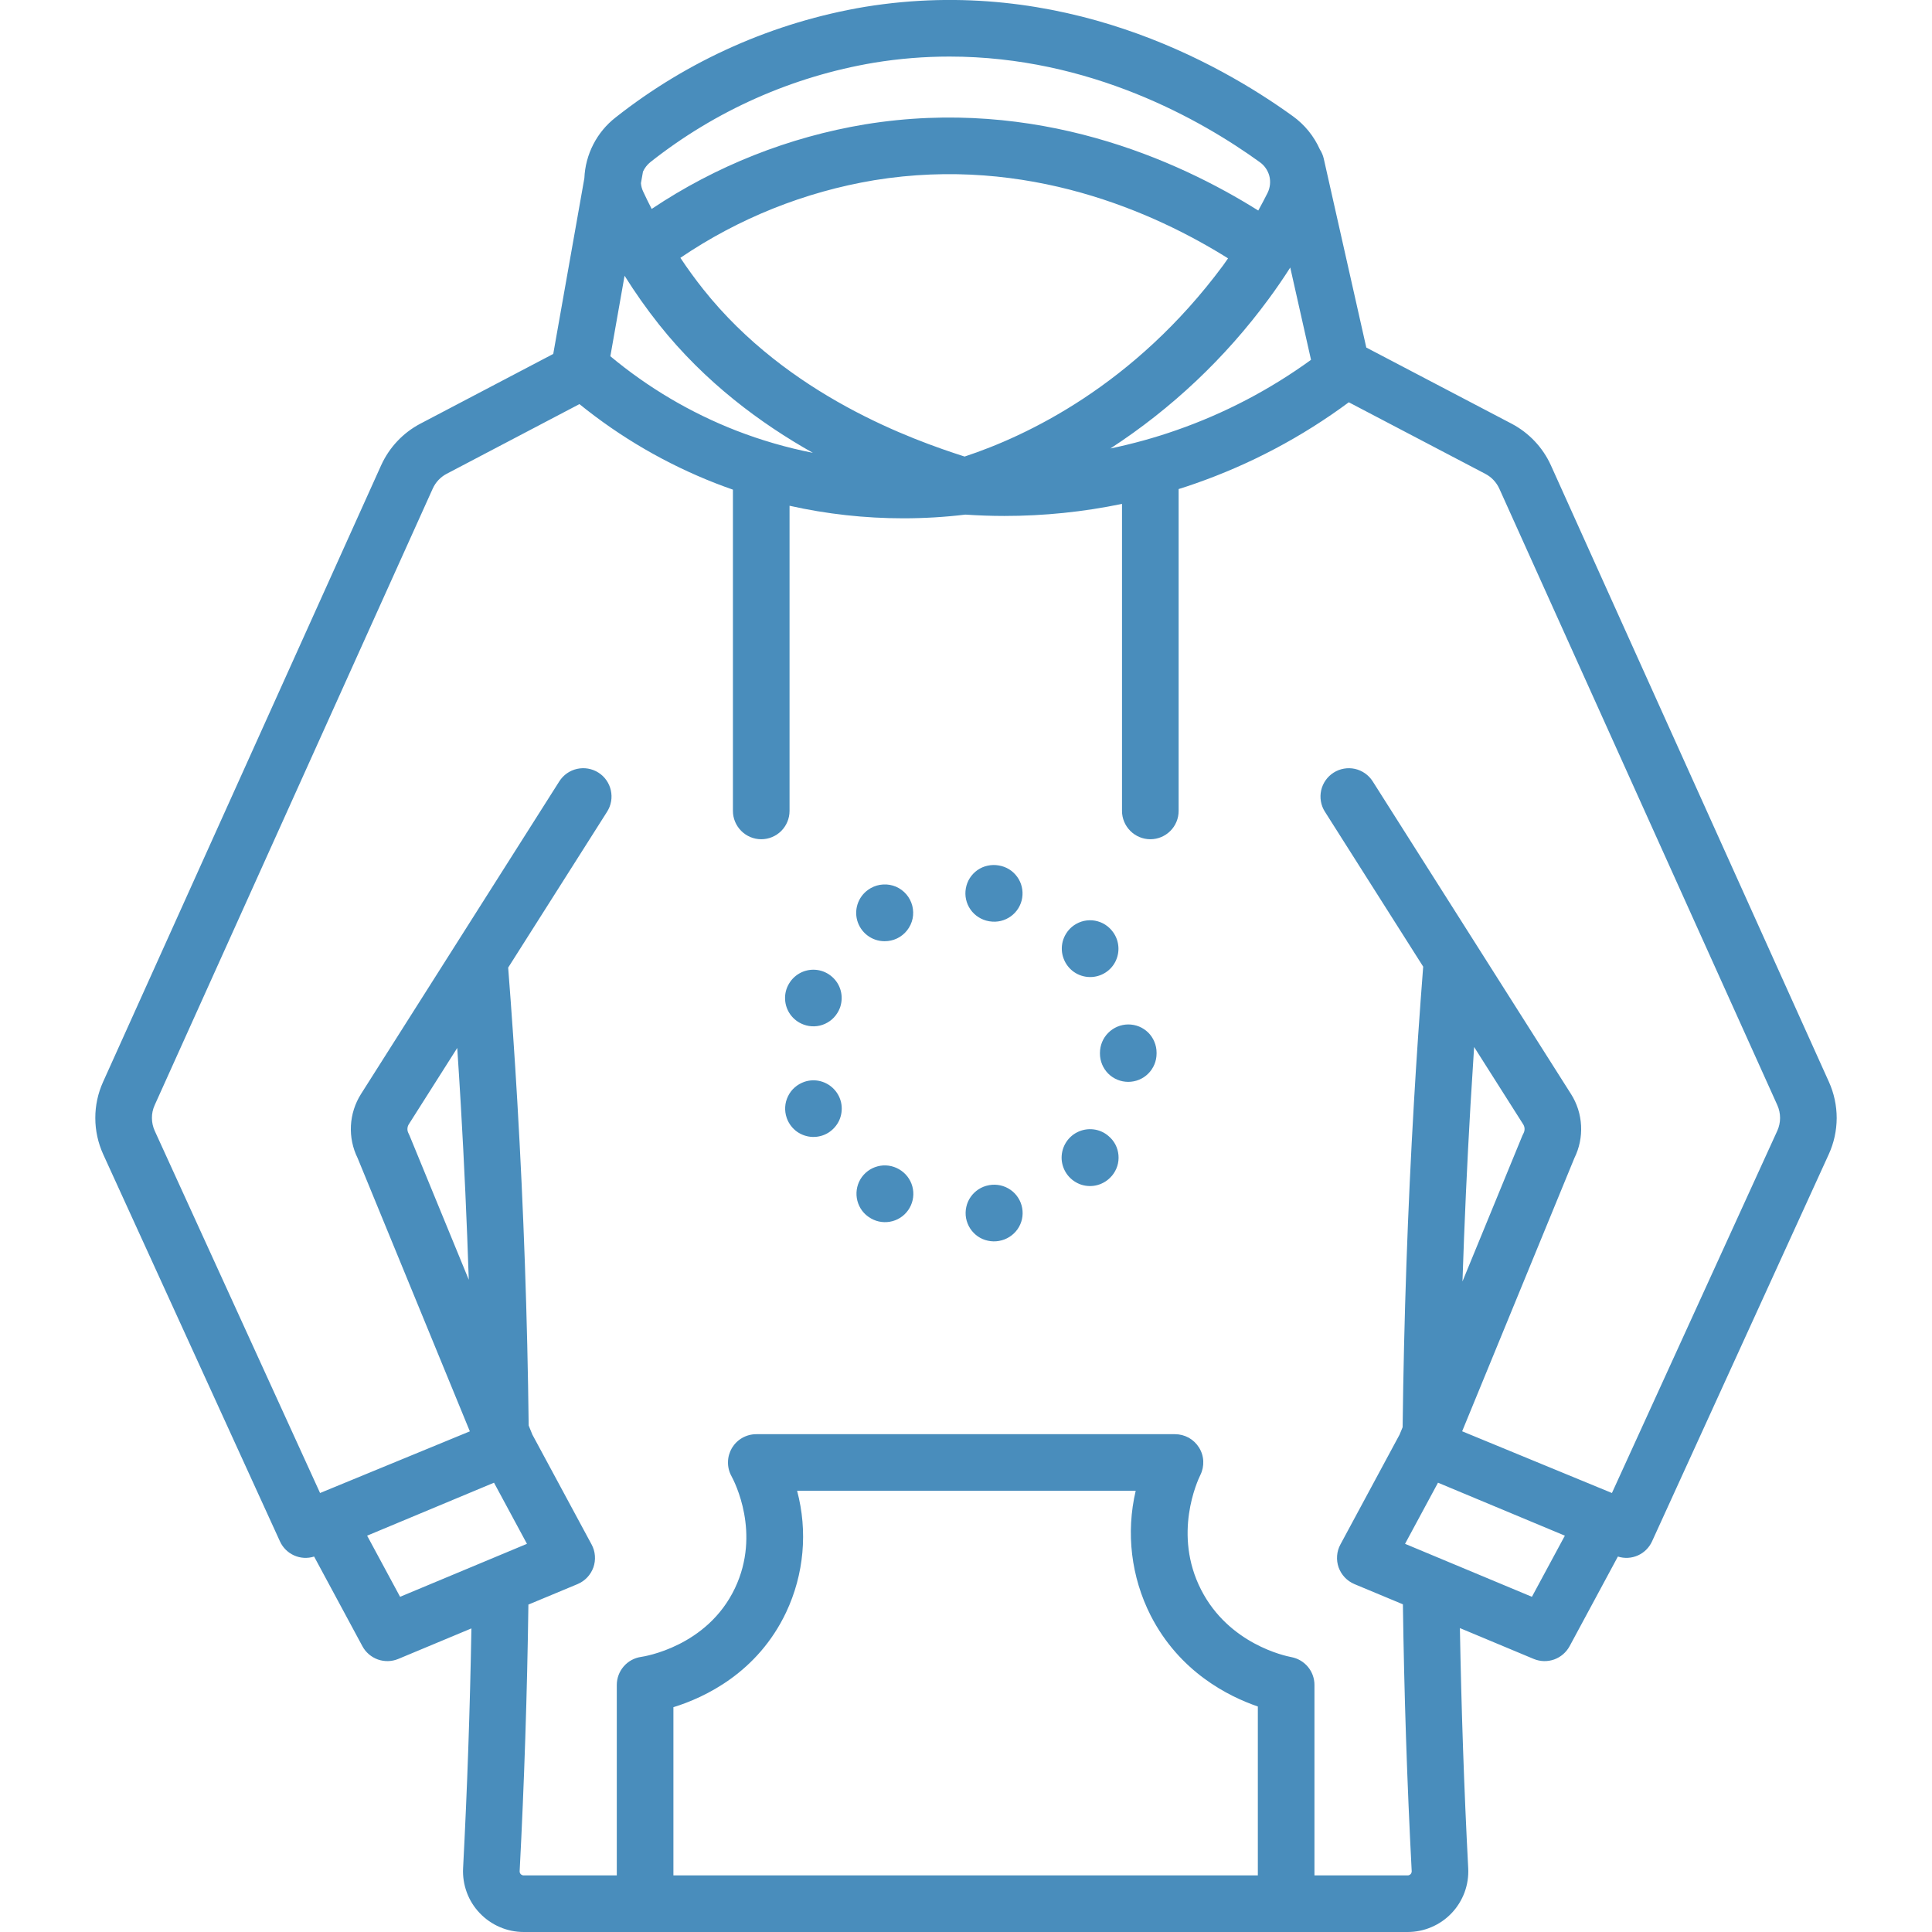 <?xml version="1.0" encoding="UTF-8"?> <svg xmlns="http://www.w3.org/2000/svg" width="36" height="36" viewBox="0 0 36 36" fill="none"> <g clip-path="url(#clip0_8_1050)"> <path d="M14.971 19.09C15.036 19.115 15.104 19.126 15.174 19.124C15.243 19.122 15.311 19.106 15.374 19.077C15.437 19.048 15.494 19.008 15.541 18.957C15.588 18.906 15.625 18.847 15.65 18.782C15.651 18.777 15.655 18.766 15.657 18.762C15.689 18.663 15.692 18.558 15.665 18.458C15.638 18.358 15.582 18.269 15.504 18.201C15.426 18.132 15.33 18.088 15.228 18.074C15.126 18.06 15.021 18.076 14.928 18.121C14.835 18.166 14.757 18.237 14.704 18.326C14.65 18.414 14.624 18.517 14.629 18.62C14.633 18.723 14.668 18.823 14.729 18.907C14.79 18.99 14.874 19.054 14.971 19.09ZM18.436 22.083L18.426 22.085C18.358 22.097 18.293 22.123 18.235 22.16C18.177 22.198 18.126 22.247 18.087 22.303C18.047 22.36 18.019 22.425 18.005 22.492C17.99 22.56 17.989 22.63 18.001 22.698C18.014 22.766 18.039 22.831 18.077 22.89C18.115 22.948 18.163 22.998 18.22 23.038C18.277 23.077 18.341 23.105 18.409 23.119C18.477 23.134 18.547 23.135 18.615 23.123L18.619 23.122C18.688 23.11 18.753 23.084 18.811 23.047C18.869 23.01 18.92 22.962 18.96 22.905C19 22.848 19.028 22.784 19.043 22.717C19.058 22.649 19.059 22.579 19.047 22.511C19.035 22.443 19.01 22.378 18.972 22.319C18.935 22.261 18.887 22.21 18.83 22.171C18.773 22.131 18.709 22.103 18.642 22.088C18.574 22.073 18.504 22.071 18.436 22.083V22.083ZM18.424 17.165L18.444 17.168C18.512 17.179 18.582 17.176 18.649 17.16C18.717 17.144 18.78 17.114 18.836 17.074C18.892 17.033 18.94 16.982 18.976 16.923C19.012 16.863 19.037 16.798 19.047 16.73C19.058 16.661 19.055 16.591 19.039 16.524C19.023 16.456 18.994 16.393 18.953 16.337C18.912 16.281 18.861 16.233 18.802 16.197C18.743 16.161 18.677 16.137 18.608 16.126L18.516 16.645L18.608 16.126C18.539 16.114 18.47 16.116 18.402 16.131C18.334 16.145 18.27 16.174 18.213 16.213C18.157 16.253 18.108 16.304 18.071 16.362C18.034 16.42 18.009 16.485 17.997 16.554C17.985 16.622 17.986 16.692 18.001 16.759C18.016 16.827 18.044 16.891 18.084 16.948C18.124 17.005 18.174 17.053 18.233 17.09C18.291 17.127 18.356 17.153 18.424 17.165ZM21.023 19.089C20.883 19.09 20.749 19.146 20.65 19.246C20.551 19.345 20.496 19.48 20.496 19.62V19.632C20.496 19.772 20.552 19.906 20.65 20.005C20.749 20.104 20.884 20.159 21.023 20.159C21.163 20.159 21.297 20.104 21.396 20.005C21.495 19.906 21.551 19.772 21.551 19.632V19.613C21.551 19.544 21.537 19.476 21.51 19.412C21.484 19.348 21.445 19.29 21.396 19.241C21.347 19.193 21.289 19.154 21.225 19.128C21.161 19.102 21.092 19.089 21.023 19.089V19.089ZM20.655 21.168C20.576 21.099 20.477 21.056 20.373 21.044C20.269 21.032 20.164 21.051 20.07 21.099C19.977 21.146 19.9 21.221 19.849 21.312C19.798 21.404 19.775 21.508 19.783 21.613C19.792 21.717 19.831 21.817 19.896 21.899C19.961 21.981 20.049 22.042 20.148 22.075C20.248 22.107 20.355 22.109 20.456 22.08C20.557 22.051 20.647 21.993 20.715 21.913L20.72 21.908C20.764 21.855 20.798 21.794 20.819 21.728C20.84 21.663 20.847 21.593 20.841 21.524C20.835 21.456 20.816 21.389 20.784 21.327C20.752 21.266 20.708 21.212 20.655 21.168V21.168ZM34.079 20.159L28.898 8.669C28.747 8.337 28.49 8.065 28.167 7.895L25.459 6.476L24.666 2.955C24.652 2.895 24.628 2.837 24.594 2.785C24.484 2.537 24.31 2.323 24.089 2.164C22.682 1.148 19.777 -0.467 16.12 0.127C14.421 0.412 12.821 1.122 11.469 2.19C11.296 2.325 11.155 2.496 11.055 2.691C10.955 2.886 10.898 3.1 10.889 3.319L10.309 6.595L7.832 7.895C7.509 8.065 7.253 8.338 7.102 8.67L1.921 20.159C1.825 20.371 1.775 20.601 1.776 20.834C1.776 21.067 1.827 21.297 1.923 21.509L5.216 28.72C5.269 28.837 5.363 28.931 5.48 28.983C5.598 29.036 5.73 29.043 5.853 29.004L6.753 30.675C6.815 30.79 6.918 30.878 7.041 30.922C7.165 30.966 7.3 30.962 7.421 30.912L8.784 30.343C8.758 31.828 8.707 33.327 8.629 34.812C8.621 34.965 8.645 35.118 8.698 35.262C8.751 35.406 8.833 35.537 8.939 35.648C9.045 35.759 9.172 35.848 9.313 35.908C9.453 35.969 9.605 36 9.759 36H26.229C26.383 36 26.535 35.969 26.675 35.908C26.816 35.848 26.944 35.759 27.049 35.648C27.155 35.537 27.236 35.405 27.29 35.261C27.343 35.117 27.366 34.964 27.358 34.811C27.28 33.324 27.23 31.823 27.203 30.337L28.579 30.912C28.7 30.962 28.835 30.966 28.959 30.922C29.082 30.878 29.184 30.79 29.247 30.675L30.147 29.004C30.269 29.043 30.402 29.036 30.52 28.983C30.637 28.931 30.731 28.837 30.784 28.72L34.076 21.509C34.173 21.297 34.223 21.067 34.224 20.834C34.224 20.602 34.175 20.371 34.079 20.159V20.159ZM24.429 6.705C23.661 7.262 22.816 7.704 21.92 8.016C21.518 8.157 21.107 8.27 20.69 8.357C21.832 7.614 22.831 6.671 23.638 5.573C23.779 5.382 23.914 5.186 24.042 4.985L24.429 6.705ZM17.974 8.507C17.016 8.2 14.683 7.377 13.104 5.39C12.954 5.201 12.812 5.006 12.678 4.804C13.764 4.067 14.996 3.574 16.29 3.358C19.146 2.893 21.517 3.959 22.883 4.814C22.852 4.858 22.822 4.902 22.791 4.945C21.129 7.188 19.118 8.13 17.974 8.507L17.974 8.507ZM11.981 3.198C12.013 3.128 12.061 3.067 12.121 3.019C13.333 2.061 14.766 1.424 16.29 1.168C16.754 1.092 17.223 1.054 17.693 1.054C20.314 1.054 22.385 2.235 23.471 3.019C23.56 3.081 23.624 3.173 23.652 3.277C23.679 3.382 23.668 3.493 23.621 3.591C23.565 3.702 23.507 3.813 23.446 3.923C21.938 2.978 19.31 1.798 16.12 2.317C14.698 2.553 13.341 3.091 12.143 3.893C12.087 3.784 12.033 3.675 11.982 3.564C11.96 3.516 11.947 3.465 11.943 3.413L11.981 3.198ZM11.638 5.138C11.835 5.453 12.048 5.755 12.279 6.046C13.138 7.127 14.181 7.895 15.147 8.438C14.659 8.342 14.181 8.203 13.717 8.023C12.866 7.691 12.075 7.223 11.373 6.638L11.638 5.138ZM7.455 29.754L6.841 28.615L9.205 27.628L9.819 28.767L7.455 29.754ZM23.438 34.945H12.548V31.811C13.131 31.631 14.115 31.169 14.649 30.042C14.982 29.335 15.054 28.534 14.853 27.779H21.162C20.978 28.562 21.077 29.385 21.441 30.103C21.977 31.151 22.884 31.608 23.438 31.798L23.438 34.945ZM28.545 29.754L26.181 28.767L26.795 27.628L29.159 28.615L28.545 29.754ZM33.117 21.071L30.036 27.82L27.245 26.67L29.336 21.58C29.429 21.392 29.472 21.184 29.461 20.974C29.45 20.765 29.386 20.562 29.273 20.385L25.578 14.559C25.503 14.441 25.384 14.358 25.248 14.327C25.111 14.297 24.968 14.322 24.85 14.397C24.732 14.472 24.649 14.59 24.618 14.727C24.588 14.863 24.612 15.006 24.687 15.124L26.519 18.012C26.452 18.875 26.394 19.724 26.347 20.537C26.23 22.533 26.16 24.57 26.136 26.594L26.079 26.732L24.976 28.78C24.941 28.845 24.92 28.916 24.915 28.989C24.909 29.063 24.919 29.137 24.943 29.206C24.968 29.275 25.007 29.339 25.057 29.392C25.108 29.446 25.169 29.488 25.237 29.517L26.141 29.894C26.164 31.543 26.218 33.213 26.305 34.867C26.305 34.877 26.304 34.887 26.3 34.896C26.297 34.906 26.291 34.915 26.284 34.922C26.277 34.929 26.269 34.935 26.259 34.939C26.25 34.944 26.24 34.946 26.229 34.945H24.493V31.396C24.493 31.273 24.45 31.154 24.372 31.06C24.293 30.965 24.184 30.901 24.063 30.878C23.945 30.856 22.897 30.633 22.381 29.623C21.852 28.589 22.313 27.594 22.367 27.484C22.407 27.404 22.425 27.315 22.421 27.225C22.417 27.136 22.39 27.049 22.342 26.973C22.295 26.897 22.229 26.834 22.151 26.79C22.072 26.747 21.984 26.724 21.894 26.724H14.092C14 26.724 13.91 26.748 13.831 26.793C13.751 26.838 13.685 26.904 13.638 26.982C13.592 27.061 13.566 27.151 13.565 27.242C13.563 27.334 13.585 27.424 13.629 27.504C13.687 27.61 14.181 28.567 13.696 29.591C13.177 30.686 11.996 30.867 11.946 30.874C11.82 30.892 11.705 30.955 11.622 31.051C11.539 31.147 11.493 31.27 11.493 31.396V34.945H9.759C9.748 34.946 9.738 34.944 9.729 34.939C9.719 34.935 9.71 34.929 9.703 34.922C9.696 34.914 9.691 34.906 9.687 34.896C9.684 34.887 9.682 34.876 9.683 34.866C9.769 33.217 9.823 31.55 9.846 29.899L10.763 29.517C10.831 29.488 10.892 29.446 10.943 29.392C10.993 29.339 11.032 29.275 11.057 29.206C11.081 29.137 11.091 29.063 11.085 28.989C11.08 28.916 11.059 28.845 11.024 28.78L9.92 26.732L9.851 26.562C9.828 24.567 9.757 22.541 9.64 20.537C9.591 19.692 9.533 18.851 9.469 18.03L11.313 15.124C11.35 15.066 11.375 15 11.387 14.932C11.399 14.864 11.397 14.794 11.382 14.726C11.367 14.659 11.339 14.595 11.299 14.538C11.259 14.481 11.209 14.433 11.15 14.396C11.092 14.359 11.026 14.334 10.958 14.322C10.89 14.31 10.82 14.312 10.752 14.327C10.685 14.342 10.621 14.37 10.564 14.41C10.507 14.45 10.459 14.501 10.422 14.559L6.727 20.385C6.615 20.562 6.55 20.765 6.539 20.974C6.528 21.183 6.571 21.392 6.664 21.58L8.755 26.671L5.964 27.82L2.883 21.071C2.849 20.996 2.831 20.915 2.831 20.832C2.83 20.75 2.848 20.668 2.882 20.593L8.064 9.103C8.117 8.986 8.208 8.889 8.322 8.829L10.797 7.53C11.562 8.15 12.417 8.647 13.334 9.005C13.441 9.047 13.549 9.086 13.657 9.124V15.111C13.657 15.25 13.713 15.384 13.812 15.483C13.911 15.582 14.045 15.638 14.185 15.638C14.325 15.638 14.459 15.582 14.558 15.483C14.656 15.384 14.712 15.25 14.712 15.111V9.424C15.408 9.58 16.12 9.658 16.833 9.658C17.219 9.658 17.605 9.635 17.988 9.589C18.231 9.605 18.473 9.614 18.714 9.614C19.451 9.614 20.186 9.539 20.907 9.389V15.111C20.907 15.25 20.963 15.384 21.062 15.483C21.161 15.582 21.295 15.638 21.435 15.638C21.575 15.638 21.709 15.582 21.808 15.483C21.907 15.384 21.962 15.25 21.962 15.111V9.113C22.064 9.081 22.166 9.048 22.267 9.012C23.294 8.654 24.26 8.143 25.133 7.496L27.678 8.83C27.792 8.89 27.883 8.986 27.937 9.104L33.118 20.593C33.152 20.668 33.169 20.75 33.169 20.832C33.169 20.915 33.151 20.996 33.117 21.071V21.071ZM27.251 23.878C27.287 22.779 27.337 21.682 27.4 20.598C27.421 20.241 27.444 19.877 27.468 19.509L28.383 20.951C28.398 20.975 28.407 21.003 28.408 21.031C28.409 21.06 28.403 21.088 28.39 21.114C28.382 21.129 28.375 21.144 28.368 21.159L27.251 23.878ZM8.735 23.846L7.631 21.159C7.625 21.144 7.618 21.129 7.61 21.114C7.597 21.088 7.59 21.06 7.592 21.031C7.593 21.002 7.602 20.974 7.617 20.95L8.52 19.527C8.544 19.883 8.566 20.24 8.587 20.598C8.65 21.677 8.699 22.762 8.735 23.846L8.735 23.846ZM16.752 21.787C16.631 21.717 16.488 21.697 16.353 21.733C16.218 21.768 16.102 21.856 16.031 21.976C15.961 22.097 15.941 22.24 15.976 22.375C16.011 22.511 16.098 22.627 16.219 22.697L16.232 22.705C16.353 22.774 16.497 22.791 16.632 22.754C16.767 22.717 16.881 22.628 16.95 22.506C17.019 22.384 17.037 22.241 17 22.106C16.963 21.971 16.874 21.857 16.752 21.787L16.752 21.787ZM20.314 18.206C20.415 18.206 20.513 18.177 20.598 18.123C20.683 18.069 20.75 17.992 20.792 17.901C20.834 17.809 20.85 17.708 20.836 17.608C20.823 17.509 20.781 17.415 20.716 17.338L20.712 17.333C20.667 17.28 20.613 17.237 20.551 17.205C20.49 17.174 20.422 17.155 20.354 17.149C20.285 17.144 20.215 17.152 20.15 17.173C20.084 17.195 20.023 17.229 19.971 17.273C19.889 17.344 19.83 17.438 19.802 17.542C19.775 17.647 19.78 17.758 19.818 17.859C19.855 17.961 19.923 18.049 20.011 18.111C20.1 18.173 20.206 18.206 20.314 18.206V18.206ZM16.481 17.538C16.562 17.539 16.643 17.521 16.716 17.486C16.789 17.451 16.853 17.399 16.903 17.335C16.953 17.271 16.988 17.197 17.005 17.117C17.021 17.038 17.019 16.956 16.999 16.877C16.979 16.799 16.941 16.726 16.888 16.664C16.835 16.603 16.769 16.554 16.695 16.522C16.62 16.491 16.539 16.476 16.458 16.481C16.377 16.485 16.298 16.508 16.227 16.548C16.225 16.549 16.217 16.554 16.215 16.555C16.115 16.614 16.037 16.703 15.993 16.811C15.949 16.918 15.942 17.037 15.972 17.148C16.003 17.26 16.069 17.359 16.161 17.429C16.253 17.5 16.366 17.538 16.481 17.538V17.538ZM14.986 20.159C14.921 20.182 14.86 20.217 14.808 20.263C14.756 20.308 14.714 20.364 14.684 20.426C14.653 20.489 14.635 20.556 14.631 20.625C14.627 20.694 14.636 20.764 14.659 20.829C14.66 20.834 14.664 20.845 14.666 20.849C14.704 20.946 14.769 21.029 14.853 21.089C14.938 21.148 15.038 21.182 15.141 21.185C15.245 21.188 15.347 21.161 15.434 21.107C15.522 21.052 15.592 20.973 15.636 20.88C15.679 20.786 15.694 20.681 15.679 20.579C15.664 20.477 15.618 20.381 15.549 20.305C15.48 20.228 15.389 20.173 15.289 20.147C15.189 20.121 15.084 20.125 14.986 20.159Z" fill="#498DBC"></path> </g> <defs> <clipPath id="clip0_8_1050"> <rect width="36" height="36" fill="white"></rect> </clipPath> </defs> </svg> 